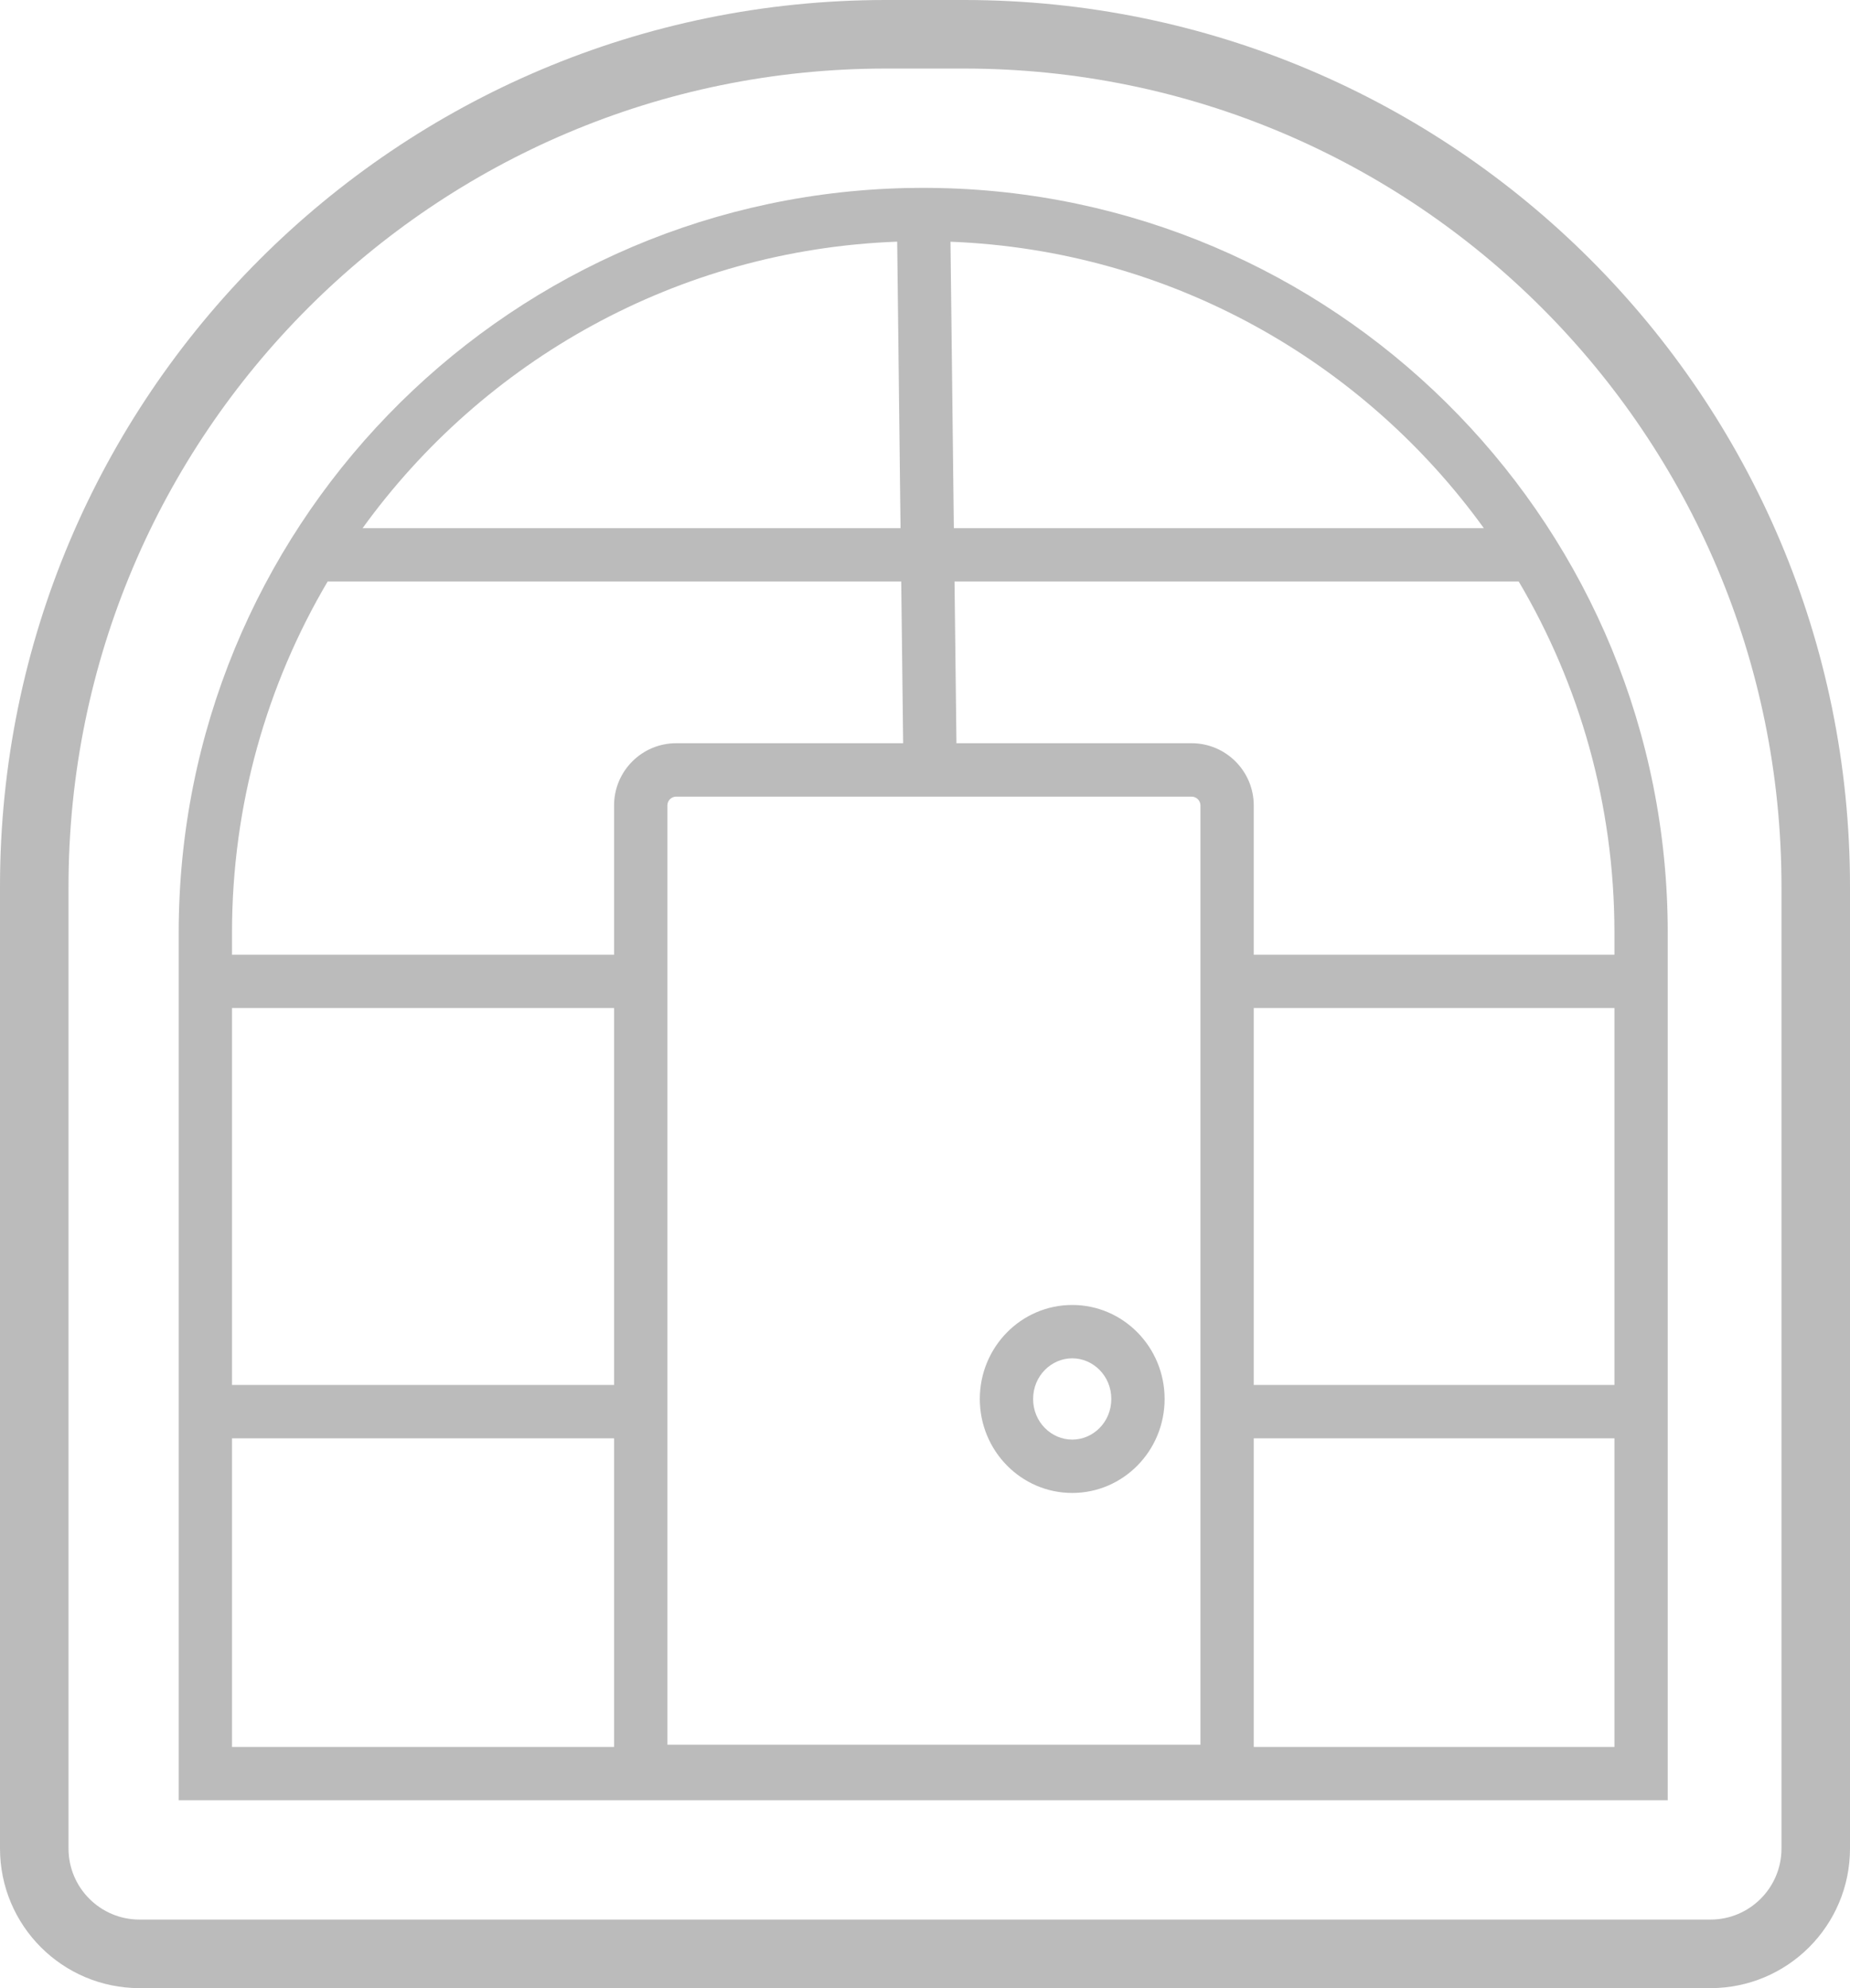 <svg width="27" height="29" viewBox="0 0 27 29" fill="none" xmlns="http://www.w3.org/2000/svg">
<path d="M12.93 0.5C6.065 0.5 0.5 6.065 0.5 12.93V26.963C0.5 27.812 1.188 28.5 2.037 28.5H24.963C25.812 28.5 26.5 27.812 26.5 26.963V12.93C26.5 6.065 20.935 0.5 14.07 0.5H12.93Z" fill="none" stroke="#bbbbbb"/>
<path fill-rule="evenodd" clip-rule="evenodd" d="M16.997 20.406C16.997 21.163 16.393 21.777 15.649 21.777C14.904 21.777 14.3 21.163 14.3 20.406C14.3 19.649 14.904 19.035 15.649 19.035C16.393 19.035 16.997 19.649 16.997 20.406ZM16.219 20.406C16.219 20.746 15.952 20.999 15.649 20.999C15.346 20.999 15.078 20.746 15.078 20.406C15.078 20.067 15.346 19.813 15.649 19.813C15.952 19.813 16.219 20.067 16.219 20.406Z" fill="#bbbbbb"/>
<path fill-rule="evenodd" clip-rule="evenodd" d="M2.608 13.606C2.608 7.735 7.264 2.952 13.085 2.747C13.127 2.746 13.169 2.744 13.212 2.743C13.299 2.741 13.386 2.74 13.474 2.74C13.604 2.74 13.734 2.743 13.863 2.747C19.684 2.952 24.34 7.735 24.34 13.606V26.26H2.608V13.606ZM3.386 14.704H8.962V20.202H3.386V14.704ZM3.386 13.926H8.962V11.749C8.962 11.248 9.368 10.841 9.869 10.841H13.181L13.153 8.482H4.782C3.895 9.984 3.386 11.736 3.386 13.606V13.926ZM17.39 10.841H13.959L13.931 8.482H22.165C23.053 9.984 23.562 11.736 23.562 13.606V13.926H18.298V11.749C18.298 11.248 17.891 10.841 17.39 10.841ZM18.298 20.202V14.704H23.562V20.202H18.298ZM18.298 25.482V20.98H23.562V25.482H18.298ZM8.962 20.98V25.482H3.386V20.98H8.962ZM13.094 3.525C9.883 3.644 7.055 5.264 5.292 7.704H13.143L13.094 3.525ZM13.921 7.704L13.872 3.526C17.076 3.65 19.896 5.269 21.656 7.704H13.921ZM9.869 11.62C9.798 11.62 9.74 11.678 9.74 11.749V25.449H17.52V11.749C17.52 11.678 17.462 11.62 17.39 11.62H9.869Z" fill="#bbbbbb"/>
</svg>